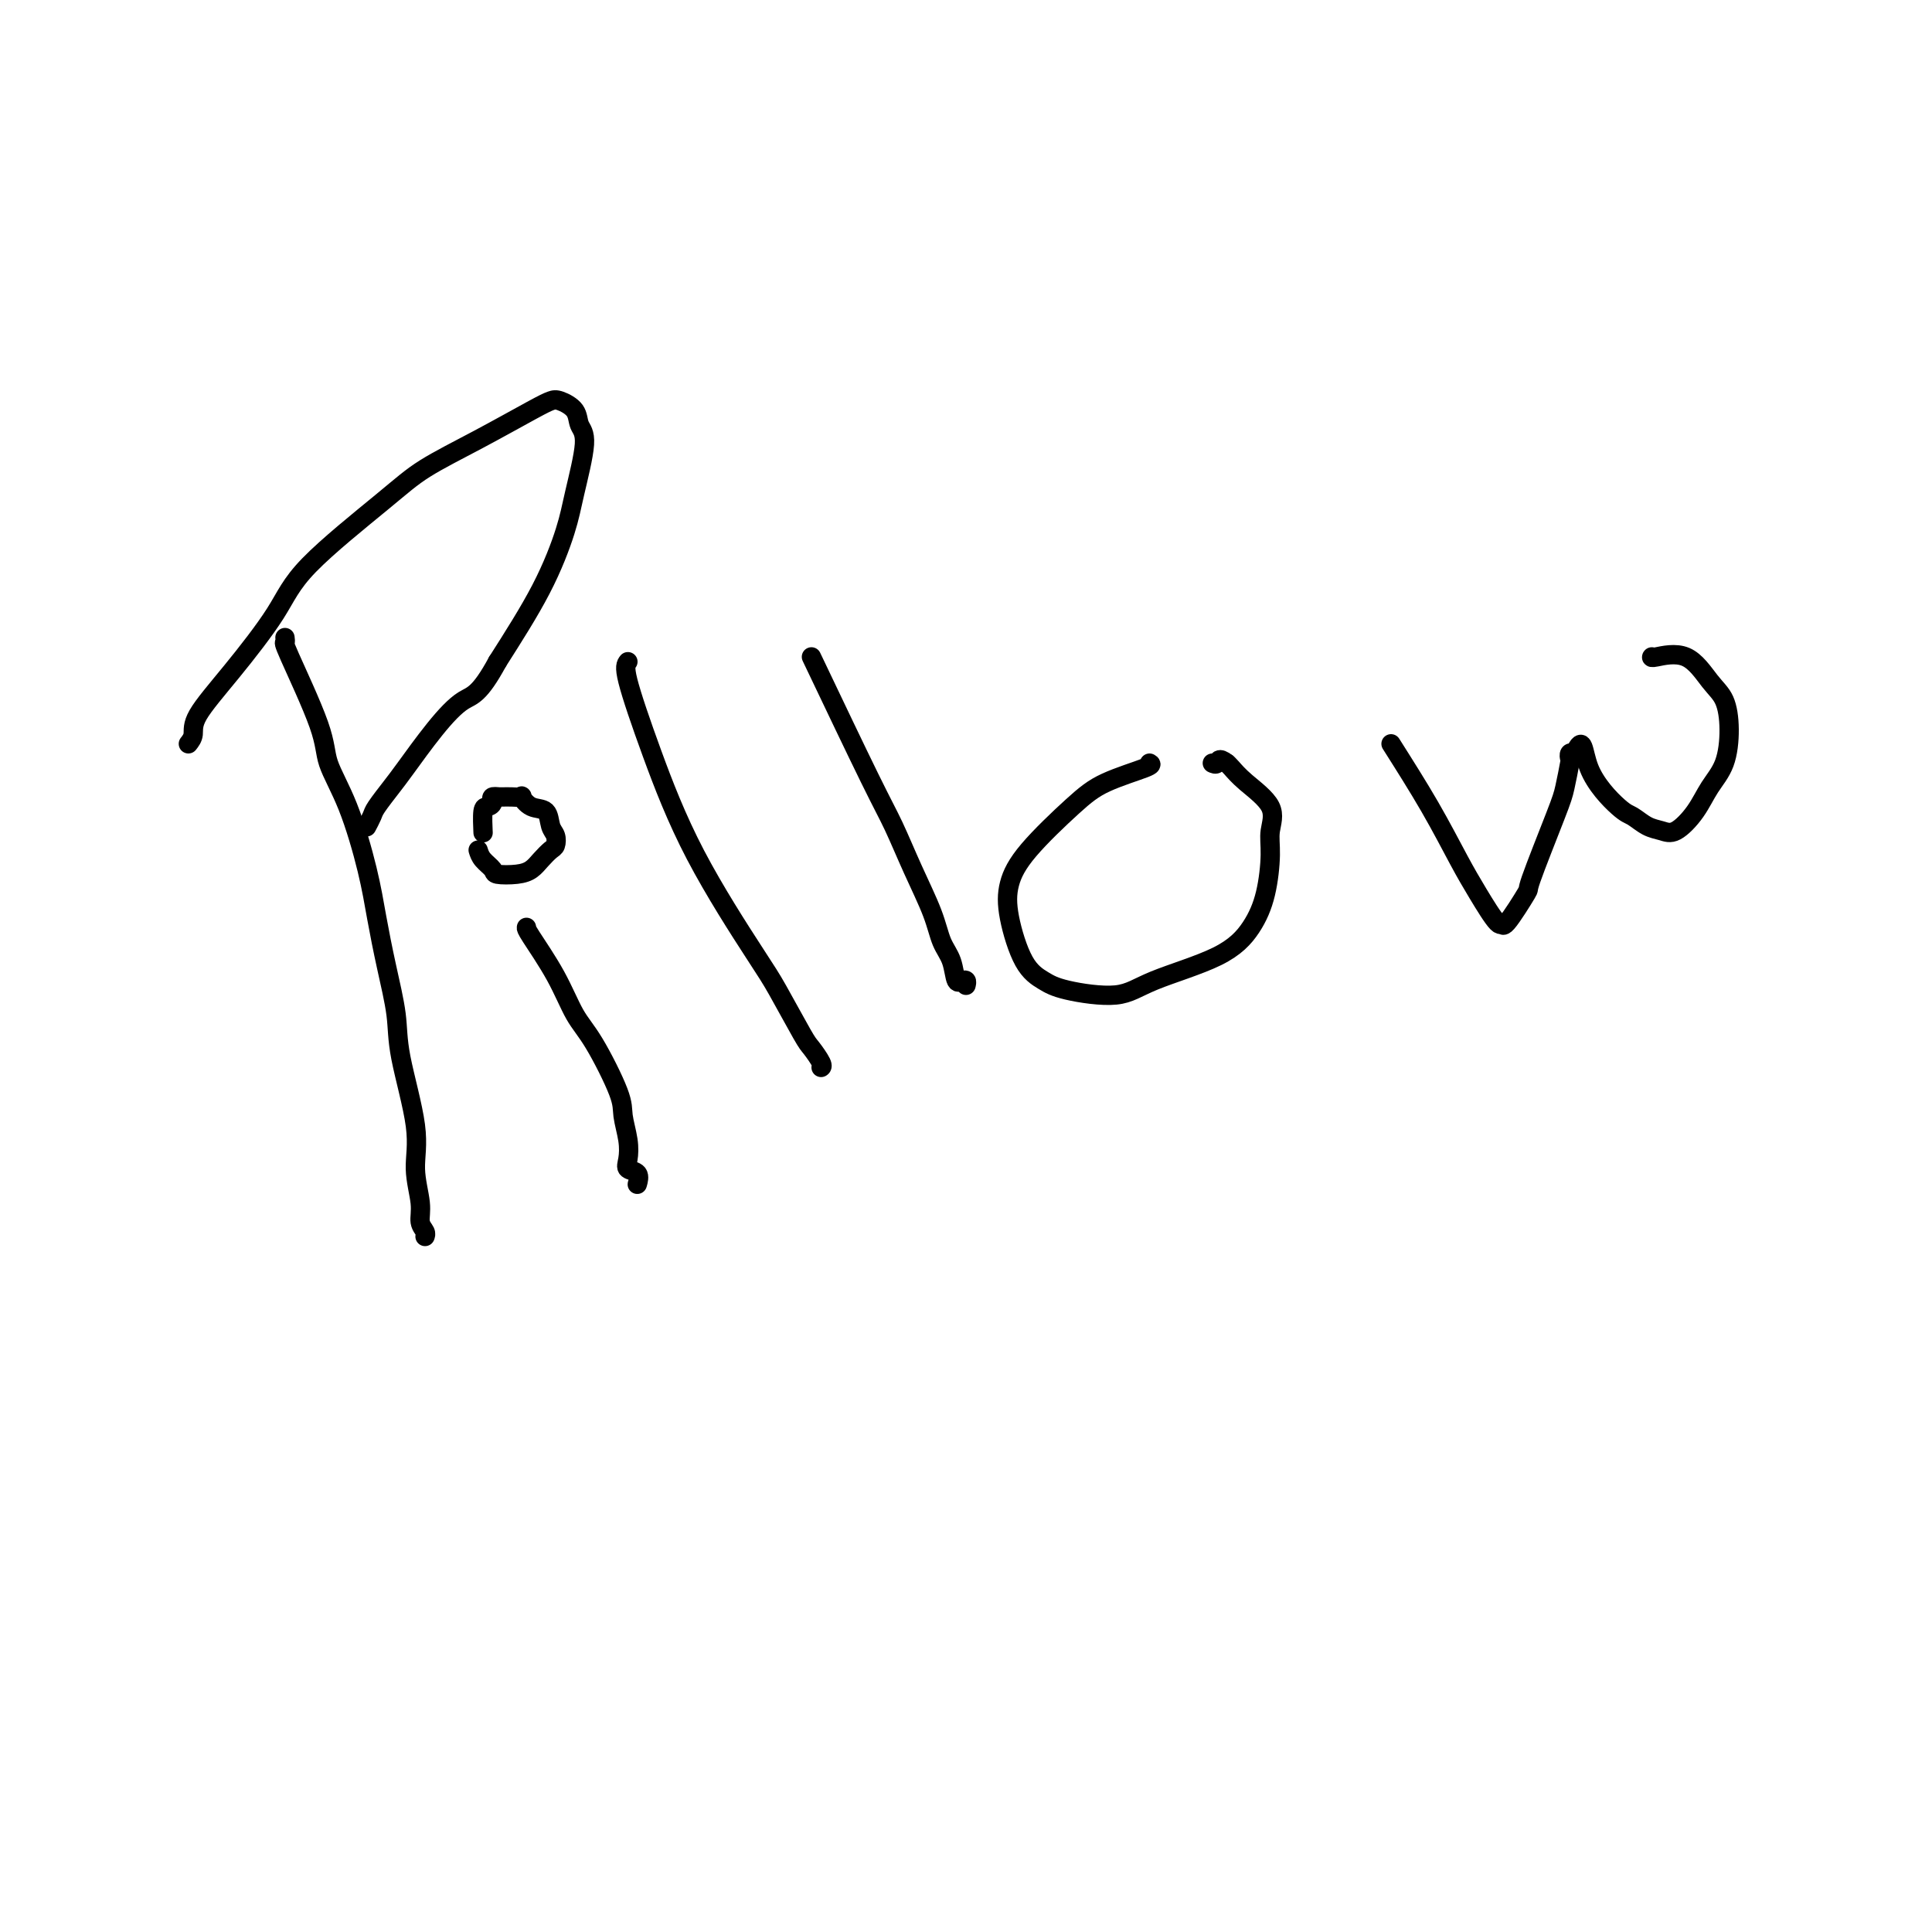 <svg viewBox='0 0 400 400' version='1.1' xmlns='http://www.w3.org/2000/svg' xmlns:xlink='http://www.w3.org/1999/xlink'><g fill='none' stroke='#000000' stroke-width='4' stroke-linecap='round' stroke-linejoin='round'><path d='M59,132c0.059,0.456 0.118,0.912 0,1c-0.118,0.088 -0.414,-0.192 1,3c1.414,3.192 4.539,9.855 6,14c1.461,4.145 1.259,5.773 2,8c0.741,2.227 2.427,5.052 4,9c1.573,3.948 3.035,9.020 4,13c0.965,3.980 1.433,6.870 2,10c0.567,3.130 1.233,6.501 2,10c0.767,3.499 1.635,7.124 2,10c0.365,2.876 0.226,5.001 1,9c0.774,3.999 2.460,9.873 3,14c0.540,4.127 -0.065,6.507 0,9c0.065,2.493 0.802,5.099 1,7c0.198,1.901 -0.143,3.097 0,4c0.143,0.903 0.769,1.512 1,2c0.231,0.488 0.066,0.854 0,1c-0.066,0.146 -0.033,0.073 0,0'/><path d='M39,154c0.456,-0.583 0.912,-1.166 1,-2c0.088,-0.834 -0.193,-1.919 1,-4c1.193,-2.081 3.861,-5.156 7,-9c3.139,-3.844 6.750,-8.455 9,-12c2.250,-3.545 3.141,-6.025 7,-10c3.859,-3.975 10.686,-9.447 15,-13c4.314,-3.553 6.113,-5.188 9,-7c2.887,-1.812 6.861,-3.801 11,-6c4.139,-2.199 8.442,-4.608 11,-6c2.558,-1.392 3.370,-1.768 4,-2c0.630,-0.232 1.076,-0.321 2,0c0.924,0.321 2.324,1.052 3,2c0.676,0.948 0.628,2.112 1,3c0.372,0.888 1.163,1.500 1,4c-0.163,2.500 -1.281,6.886 -2,10c-0.719,3.114 -1.040,4.954 -2,8c-0.960,3.046 -2.560,7.299 -5,12c-2.440,4.701 -5.720,9.851 -9,15'/><path d='M103,137c-3.784,6.979 -5.245,6.927 -7,8c-1.755,1.073 -3.804,3.270 -6,6c-2.196,2.730 -4.540,5.993 -6,8c-1.460,2.007 -2.038,2.759 -3,4c-0.962,1.241 -2.309,2.972 -3,4c-0.691,1.028 -0.724,1.354 -1,2c-0.276,0.646 -0.793,1.613 -1,2c-0.207,0.387 -0.103,0.193 0,0'/><path d='M109,192c-0.044,0.153 -0.089,0.306 1,2c1.089,1.694 3.310,4.930 5,8c1.690,3.070 2.849,5.972 4,8c1.151,2.028 2.295,3.180 4,6c1.705,2.820 3.972,7.309 5,10c1.028,2.691 0.819,3.584 1,5c0.181,1.416 0.752,3.354 1,5c0.248,1.646 0.171,3.001 0,4c-0.171,0.999 -0.438,1.640 0,2c0.438,0.360 1.581,0.437 2,1c0.419,0.563 0.113,1.613 0,2c-0.113,0.387 -0.032,0.111 0,0c0.032,-0.111 0.016,-0.055 0,0'/><path d='M99,176c0.200,0.648 0.399,1.296 1,2c0.601,0.704 1.603,1.465 2,2c0.397,0.535 0.190,0.844 1,1c0.810,0.156 2.637,0.159 4,0c1.363,-0.159 2.261,-0.480 3,-1c0.739,-0.520 1.319,-1.240 2,-2c0.681,-0.760 1.463,-1.559 2,-2c0.537,-0.441 0.828,-0.522 1,-1c0.172,-0.478 0.224,-1.351 0,-2c-0.224,-0.649 -0.724,-1.074 -1,-2c-0.276,-0.926 -0.328,-2.353 -1,-3c-0.672,-0.647 -1.962,-0.513 -3,-1c-1.038,-0.487 -1.822,-1.595 -2,-2c-0.178,-0.405 0.251,-0.109 0,0c-0.251,0.109 -1.183,0.029 -2,0c-0.817,-0.029 -1.519,-0.008 -2,0c-0.481,0.008 -0.740,0.004 -1,0'/><path d='M103,165c-1.729,-0.299 -1.052,0.452 -1,1c0.052,0.548 -0.522,0.893 -1,1c-0.478,0.107 -0.860,-0.023 -1,1c-0.140,1.023 -0.038,3.198 0,4c0.038,0.802 0.011,0.229 0,0c-0.011,-0.229 -0.005,-0.115 0,0'/><path d='M130,137c-0.383,0.479 -0.765,0.958 0,4c0.765,3.042 2.678,8.647 5,15c2.322,6.353 5.055,13.455 9,21c3.945,7.545 9.103,15.535 12,20c2.897,4.465 3.533,5.407 5,8c1.467,2.593 3.766,6.839 5,9c1.234,2.161 1.403,2.239 2,3c0.597,0.761 1.622,2.205 2,3c0.378,0.795 0.108,0.941 0,1c-0.108,0.059 -0.054,0.029 0,0'/><path d='M168,136c4.598,9.645 9.195,19.290 12,25c2.805,5.710 3.816,7.485 5,10c1.184,2.515 2.540,5.771 4,9c1.460,3.229 3.022,6.431 4,9c0.978,2.569 1.371,4.507 2,6c0.629,1.493 1.493,2.543 2,4c0.507,1.457 0.658,3.322 1,4c0.342,0.678 0.876,0.168 1,0c0.124,-0.168 -0.163,0.007 0,0c0.163,-0.007 0.775,-0.194 1,0c0.225,0.194 0.064,0.770 0,1c-0.064,0.230 -0.032,0.115 0,0'/><path d='M238,158c0.336,0.174 0.671,0.348 -1,1c-1.671,0.652 -5.350,1.783 -8,3c-2.650,1.217 -4.271,2.521 -7,5c-2.729,2.479 -6.565,6.134 -9,9c-2.435,2.866 -3.469,4.942 -4,7c-0.531,2.058 -0.558,4.098 0,7c0.558,2.902 1.702,6.665 3,9c1.298,2.335 2.751,3.242 4,4c1.249,0.758 2.294,1.366 5,2c2.706,0.634 7.071,1.293 10,1c2.929,-0.293 4.421,-1.537 8,-3c3.579,-1.463 9.245,-3.146 13,-5c3.755,-1.854 5.599,-3.881 7,-6c1.401,-2.119 2.359,-4.331 3,-7c0.641,-2.669 0.964,-5.793 1,-8c0.036,-2.207 -0.214,-3.495 0,-5c0.214,-1.505 0.892,-3.228 0,-5c-0.892,-1.772 -3.356,-3.592 -5,-5c-1.644,-1.408 -2.470,-2.402 -3,-3c-0.530,-0.598 -0.765,-0.799 -1,-1'/><path d='M254,158c-1.786,-1.393 -1.750,-0.375 -2,0c-0.250,0.375 -0.786,0.107 -1,0c-0.214,-0.107 -0.107,-0.054 0,0'/><path d='M288,154c2.793,4.411 5.586,8.823 8,13c2.414,4.177 4.450,8.120 6,11c1.550,2.880 2.613,4.696 4,7c1.387,2.304 3.099,5.095 4,6c0.901,0.905 0.991,-0.075 1,0c0.009,0.075 -0.061,1.205 1,0c1.061,-1.205 3.255,-4.744 4,-6c0.745,-1.256 0.042,-0.231 1,-3c0.958,-2.769 3.576,-9.334 5,-13c1.424,-3.666 1.652,-4.433 2,-6c0.348,-1.567 0.815,-3.936 1,-5c0.185,-1.064 0.088,-0.825 0,-1c-0.088,-0.175 -0.168,-0.764 0,-1c0.168,-0.236 0.584,-0.118 1,0'/><path d='M326,156c1.901,-4.268 1.653,-0.437 3,3c1.347,3.437 4.288,6.479 6,8c1.712,1.521 2.195,1.521 3,2c0.805,0.479 1.933,1.437 3,2c1.067,0.563 2.072,0.730 3,1c0.928,0.270 1.780,0.644 3,0c1.220,-0.644 2.809,-2.304 4,-4c1.191,-1.696 1.986,-3.427 3,-5c1.014,-1.573 2.248,-2.986 3,-5c0.752,-2.014 1.021,-4.627 1,-7c-0.021,-2.373 -0.331,-4.506 -1,-6c-0.669,-1.494 -1.696,-2.348 -3,-4c-1.304,-1.652 -2.886,-4.103 -5,-5c-2.114,-0.897 -4.762,-0.242 -6,0c-1.238,0.242 -1.068,0.069 -1,0c0.068,-0.069 0.034,-0.035 0,0'/></g>
</svg>